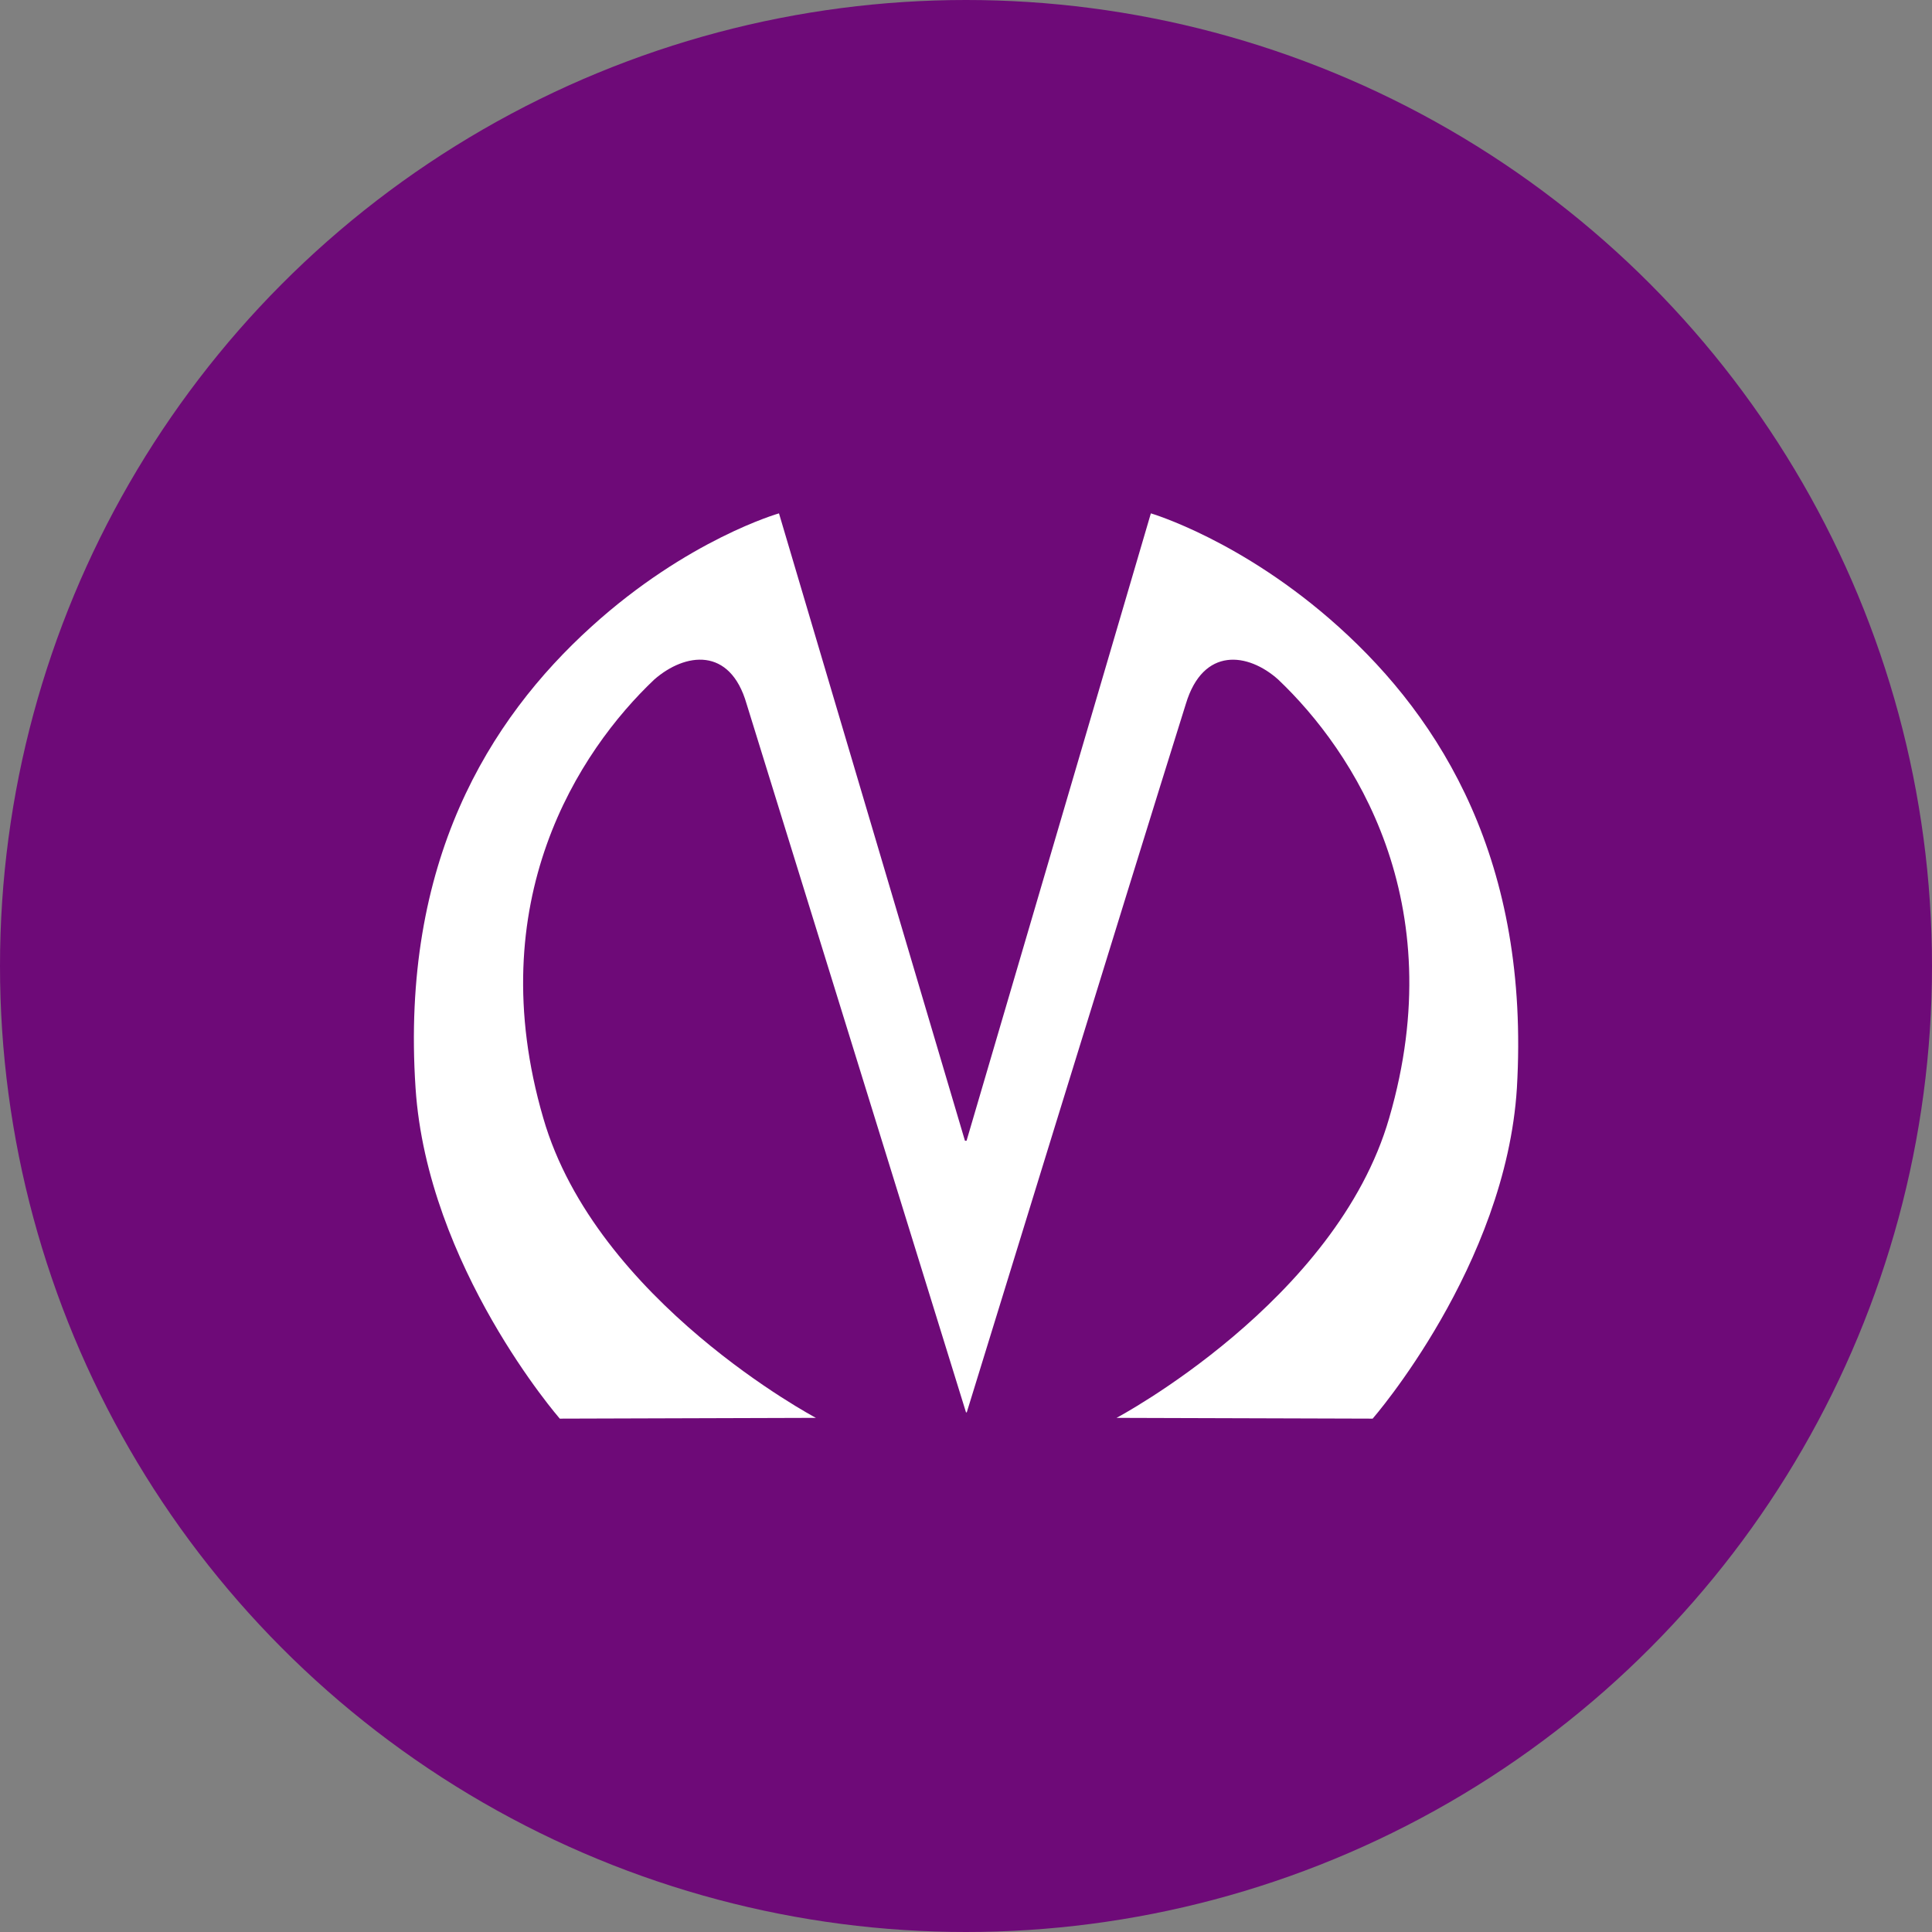 <svg xmlns="http://www.w3.org/2000/svg" viewBox="0 0 350 350"><rect x="0" y="0" width="350" height="350" fill="#808080" stroke="none"/><defs><style>.a{fill:#6e0a78;}.b{fill:#fff;}</style></defs><title>5</title><circle class="a" cx="175" cy="175" r="175"/><path class="b" d="M317.49,188.54c-17.42-15.69-34-20.54-34-20.54L250.1,281.66h-.29L216.12,168s-16.56,4.71-34,20.54c-18.56,16.82-34.55,42.64-31.84,83.56,2.14,32.38,26.13,59.9,26.13,59.9l46.4-.14s-39.83-21.11-49.4-54.34c-11.42-39.21,6.43-66.45,20.13-79.43,5.57-4.85,13.71-6,16.71,4.42C220.55,235.74,250,330.86,250,330.86h.14s29.27-95.12,39.69-128.35c3.14-10.41,11.28-9.27,16.71-4.42,13.7,13,31.55,40.22,20.13,79.43-9.57,33.23-49.4,54.34-49.4,54.34l46.4.14s24.13-27.67,26.13-59.9C352.18,231.18,336.19,205.36,317.49,188.54Z" transform="translate(-75 -75)"/></svg>